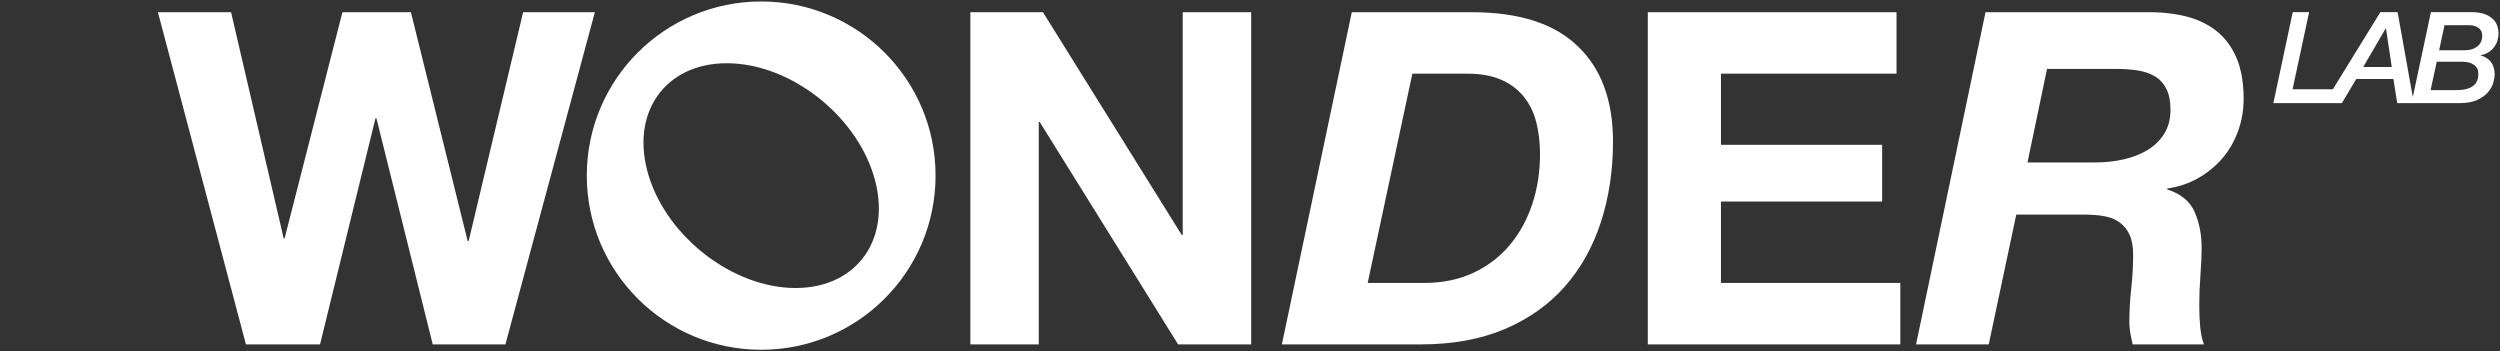 <?xml version="1.0" encoding="UTF-8"?> <svg xmlns="http://www.w3.org/2000/svg" viewBox="0 0 847.00 119.00" data-guides="{&quot;vertical&quot;:[],&quot;horizontal&quot;:[]}"><rect x="0" y="0" width="847.00" height="119.00" fill="#333333" stroke="none"/><defs></defs><path fill="rgb(255,255,255)" stroke="none" fill-opacity="1" stroke-width="1" stroke-opacity="1" color="rgb(51, 51, 51)" id="tSvgc8e69586ca" fill-rule="nonzero" title="Path 8" d="M177.236 4.139C171.082 29.987 164.928 55.835 158.774 81.682C158.667 81.682 158.56 81.682 158.453 81.682C152.04 55.835 145.627 29.987 139.215 4.139C131.48 4.139 123.746 4.139 116.011 4.139C109.482 29.675 102.953 55.21 96.424 80.746C96.317 80.746 96.21 80.746 96.103 80.746C90.163 55.21 84.224 29.675 78.285 4.139C70.023 4.139 61.762 4.139 53.5 4.139C63.441 41.653 73.382 79.167 83.322 116.681C91.691 116.681 100.059 116.681 108.428 116.681C114.689 91.145 120.95 65.61 127.211 40.074C127.318 40.074 127.425 40.074 127.532 40.074C133.892 65.61 140.251 91.145 146.61 116.681C154.818 116.681 163.026 116.681 171.234 116.681C181.335 79.167 191.437 41.653 201.538 4.139C193.438 4.139 185.337 4.139 177.236 4.139Z" style=""></path><path fill="rgb(255,255,255)" stroke="none" fill-opacity="1" stroke-width="1" stroke-opacity="1" color="rgb(51, 51, 51)" id="tSvgb0e72c0d90" fill-rule="nonzero" title="Path 9" d="M400.699 79.649C400.601 79.649 400.502 79.649 400.404 79.649C384.72 54.479 369.037 29.309 353.353 4.139C345.154 4.139 336.955 4.139 328.757 4.139C328.757 41.653 328.757 79.167 328.757 116.681C336.482 116.681 344.208 116.681 351.934 116.681C351.934 91.564 351.934 66.448 351.934 41.332C352.041 41.332 352.148 41.332 352.255 41.332C367.885 66.448 383.515 91.564 399.145 116.681C407.397 116.681 415.65 116.681 423.902 116.681C423.902 79.167 423.902 41.653 423.902 4.139C416.168 4.139 408.433 4.139 400.699 4.139C400.699 29.309 400.699 54.479 400.699 79.649Z" style=""></path><path fill="rgb(255,255,255)" stroke="none" fill-opacity="1" stroke-width="1" stroke-opacity="1" color="rgb(51, 51, 51)" id="tSvg12a0ca4331b" fill-rule="nonzero" title="Path 10" d="M498.712 4.139C485.136 4.139 471.56 4.139 457.985 4.139C450.089 41.653 442.194 79.167 434.299 116.681C449.973 116.681 465.648 116.681 481.322 116.681C492.148 116.681 501.659 114.942 509.804 111.49C517.95 108.011 524.756 103.222 530.168 97.068C535.581 90.913 539.654 83.635 542.387 75.234C545.12 66.832 546.486 57.734 546.486 47.968C546.486 34.001 542.493 23.191 534.481 15.591C526.551 7.966 514.6 4.139 498.712 4.139ZM519.156 69.079C517.414 74.324 514.896 78.953 511.573 82.94C508.251 86.927 504.151 90.084 499.274 92.385C494.371 94.686 488.771 95.864 482.474 95.864C476.106 95.864 469.738 95.864 463.37 95.864C468.416 72.228 473.462 48.592 478.508 24.956C484.716 24.956 490.924 24.956 497.131 24.956C501.552 24.956 505.303 25.625 508.411 26.936C511.519 28.248 514.064 30.121 516.074 32.529C518.057 34.937 519.531 37.8 520.415 41.118C521.299 44.436 521.755 48.128 521.755 52.222C521.755 58.189 520.898 63.835 519.156 69.079Z" style=""></path><path fill="rgb(255,255,255)" stroke="none" fill-opacity="1" stroke-width="1" stroke-opacity="1" color="rgb(51, 51, 51)" id="tSvgd28febb8ca" fill-rule="nonzero" title="Path 11" d="M583.06 68.277C601.262 68.277 619.464 68.277 637.666 68.277C637.666 61.873 637.666 55.469 637.666 49.065C619.464 49.065 601.262 49.065 583.06 49.065C583.06 41.029 583.06 32.993 583.06 24.956C602.888 24.956 622.716 24.956 642.543 24.956C642.543 18.017 642.543 11.078 642.543 4.139C614.454 4.139 586.365 4.139 558.275 4.139C558.275 41.653 558.275 79.167 558.275 116.681C586.793 116.681 615.311 116.681 643.828 116.681C643.828 109.742 643.828 102.803 643.828 95.864C623.572 95.864 603.316 95.864 583.06 95.864C583.06 86.668 583.06 77.472 583.06 68.277Z" style=""></path><path fill="rgb(255,255,255)" stroke="none" fill-opacity="1" stroke-width="1" stroke-opacity="1" color="rgb(51, 51, 51)" id="tSvg8e9b968365" fill-rule="nonzero" title="Path 12" d="M750.978 10.534C748.032 8.179 744.468 6.494 740.315 5.477C736.162 4.487 731.553 4.032 726.516 4.139C708.573 4.139 690.63 4.139 672.687 4.139C664.845 41.653 657.003 79.167 649.161 116.68C657.369 116.68 665.577 116.68 673.784 116.68C676.893 102.026 680.001 87.372 683.109 72.718C690.897 72.718 698.685 72.718 706.473 72.718C708.885 72.718 711.109 72.906 713.092 73.28C715.101 73.655 716.789 74.35 718.21 75.421C719.629 76.464 720.728 77.856 721.532 79.595C722.309 81.334 722.711 83.555 722.711 86.284C722.711 90.057 722.496 93.883 722.068 97.71C721.639 101.536 721.424 105.362 721.424 109.135C721.424 110.392 721.532 111.623 721.747 112.827C721.96 114.031 722.228 115.316 722.549 116.68C730.597 116.68 738.644 116.68 746.692 116.68C746.048 114.995 745.646 113.041 745.433 110.767C745.218 108.52 745.111 106.112 745.111 103.596C745.111 100.118 745.244 96.639 745.512 93.107C745.78 89.575 745.914 86.579 745.914 84.037C745.914 79.515 745.138 75.448 743.557 71.835C741.976 68.223 738.867 65.654 734.26 64.183C734.26 64.076 734.26 63.968 734.26 63.861C738.037 63.326 741.52 62.176 744.682 60.383C747.843 58.59 750.576 56.369 752.881 53.694C755.185 51.018 756.981 47.941 758.24 44.462C759.499 40.984 760.143 37.372 760.143 33.599C760.143 28.14 759.365 23.511 757.784 19.738C756.177 15.966 753.926 12.889 750.978 10.534ZM733.214 45.345C731.795 47.593 729.891 49.439 727.534 50.857C725.176 52.276 722.443 53.319 719.416 54.015C716.36 54.71 713.146 55.032 709.796 55.032C702.169 55.032 694.541 55.032 686.914 55.032C689.12 44.471 691.326 33.911 693.533 23.351C701.374 23.351 709.216 23.351 717.057 23.351C719.469 23.351 721.8 23.511 723.997 23.832C726.194 24.154 728.15 24.769 729.838 25.732C731.527 26.669 732.865 28.06 733.858 29.906C734.849 31.753 735.358 34.188 735.358 37.238C735.358 40.395 734.634 43.098 733.214 45.345Z" style=""></path><path fill="rgb(255,255,255)" stroke="none" fill-opacity="1" stroke-width="1" stroke-opacity="1" color="rgb(51, 51, 51)" id="tSvg13c6da726ab" fill-rule="nonzero" title="Path 13" d="M842.909 17.812C843.659 17.384 844.303 16.822 844.839 16.18C845.375 15.511 845.777 14.788 846.071 13.959C846.339 13.129 846.5 12.273 846.5 11.337C846.5 10.801 846.419 10.106 846.232 9.276C846.045 8.447 845.643 7.644 845.026 6.895C844.383 6.146 843.472 5.504 842.24 4.942C841.006 4.407 839.345 4.112 837.256 4.112C832.701 4.112 828.146 4.112 823.591 4.112C821.545 13.709 819.5 23.306 817.455 32.903C815.74 23.306 814.025 13.709 812.311 4.112C810.364 4.112 808.416 4.112 806.469 4.112C801.101 12.826 795.733 21.54 790.366 30.254C785.819 30.254 781.274 30.254 776.727 30.254C778.594 21.54 780.461 12.826 782.328 4.112C780.479 4.112 778.63 4.112 776.781 4.112C774.593 14.387 772.405 24.662 770.217 34.937C775.977 34.937 781.738 34.937 787.499 34.937C788.901 34.937 790.303 34.937 791.705 34.937C792.277 34.937 792.848 34.937 793.42 34.937C795.046 32.216 796.671 29.496 798.297 26.776C802.495 26.776 806.692 26.776 810.89 26.776C811.319 29.496 811.748 32.216 812.177 34.937C813.784 34.937 815.392 34.937 816.999 34.937C817.267 34.937 817.535 34.937 817.803 34.937C822.965 34.937 828.128 34.937 833.29 34.937C835.702 34.937 837.711 34.589 839.265 33.867C840.819 33.171 842.025 32.288 842.909 31.271C843.793 30.254 844.383 29.184 844.705 28.087C845.026 26.99 845.187 26.026 845.187 25.224C845.187 21.879 843.606 19.738 840.444 18.748C840.444 18.722 840.444 18.695 840.444 18.668C841.328 18.534 842.159 18.267 842.909 17.812ZM800.655 22.709C803.201 18.338 805.746 13.968 808.291 9.598C808.318 9.598 808.345 9.598 808.372 9.598C809.024 13.968 809.675 18.338 810.327 22.709C807.103 22.709 803.879 22.709 800.655 22.709ZM838.407 28.649C837.711 29.318 836.933 29.772 836.023 30.04C835.138 30.308 834.255 30.468 833.398 30.495C832.54 30.522 831.87 30.548 831.414 30.548C828.771 30.548 826.127 30.548 823.484 30.548C824.18 27.337 824.877 24.127 825.573 20.916C828.369 20.916 831.164 20.916 833.96 20.916C835.38 20.916 836.478 21.103 837.256 21.451C838.033 21.799 838.622 22.254 838.998 22.762C839.372 23.27 839.56 23.805 839.613 24.367C839.667 24.903 839.667 25.384 839.64 25.759C839.506 27.043 839.077 28.007 838.407 28.649ZM839.828 15.243C839.372 15.752 838.756 16.18 837.926 16.527C837.095 16.875 835.997 17.036 834.657 17.036C831.897 17.036 829.137 17.036 826.377 17.036C826.985 14.2 827.592 11.363 828.199 8.527C830.834 8.527 833.469 8.527 836.104 8.527C837.229 8.527 838.113 8.661 838.756 8.928C839.399 9.196 839.881 9.517 840.23 9.892C840.551 10.293 840.766 10.694 840.846 11.096C840.927 11.524 840.98 11.872 840.98 12.193C840.98 12.594 840.9 13.076 840.766 13.638C840.578 14.226 840.283 14.762 839.828 15.243Z" style=""></path><path fill="rgb(255,255,255)" stroke="none" fill-opacity="1" stroke-width="1" stroke-opacity="1" color="rgb(51, 51, 51)" id="tSvgd9444cd9cc" fill-rule="nonzero" title="Path 14" d="M257.886 0.5C225.25 0.5 198.804 26.909 198.804 59.5C198.804 92.091 225.25 118.5 257.886 118.5C290.521 118.5 316.967 92.091 316.967 59.5C316.993 26.909 290.521 0.5 257.886 0.5ZM269.541 97.576C248.481 97.576 226.188 80.531 219.758 59.5C213.327 38.469 225.17 21.424 246.231 21.424C267.29 21.424 289.583 38.469 296.014 59.5C302.444 80.531 290.601 97.576 269.541 97.576Z" style=""></path></svg> 